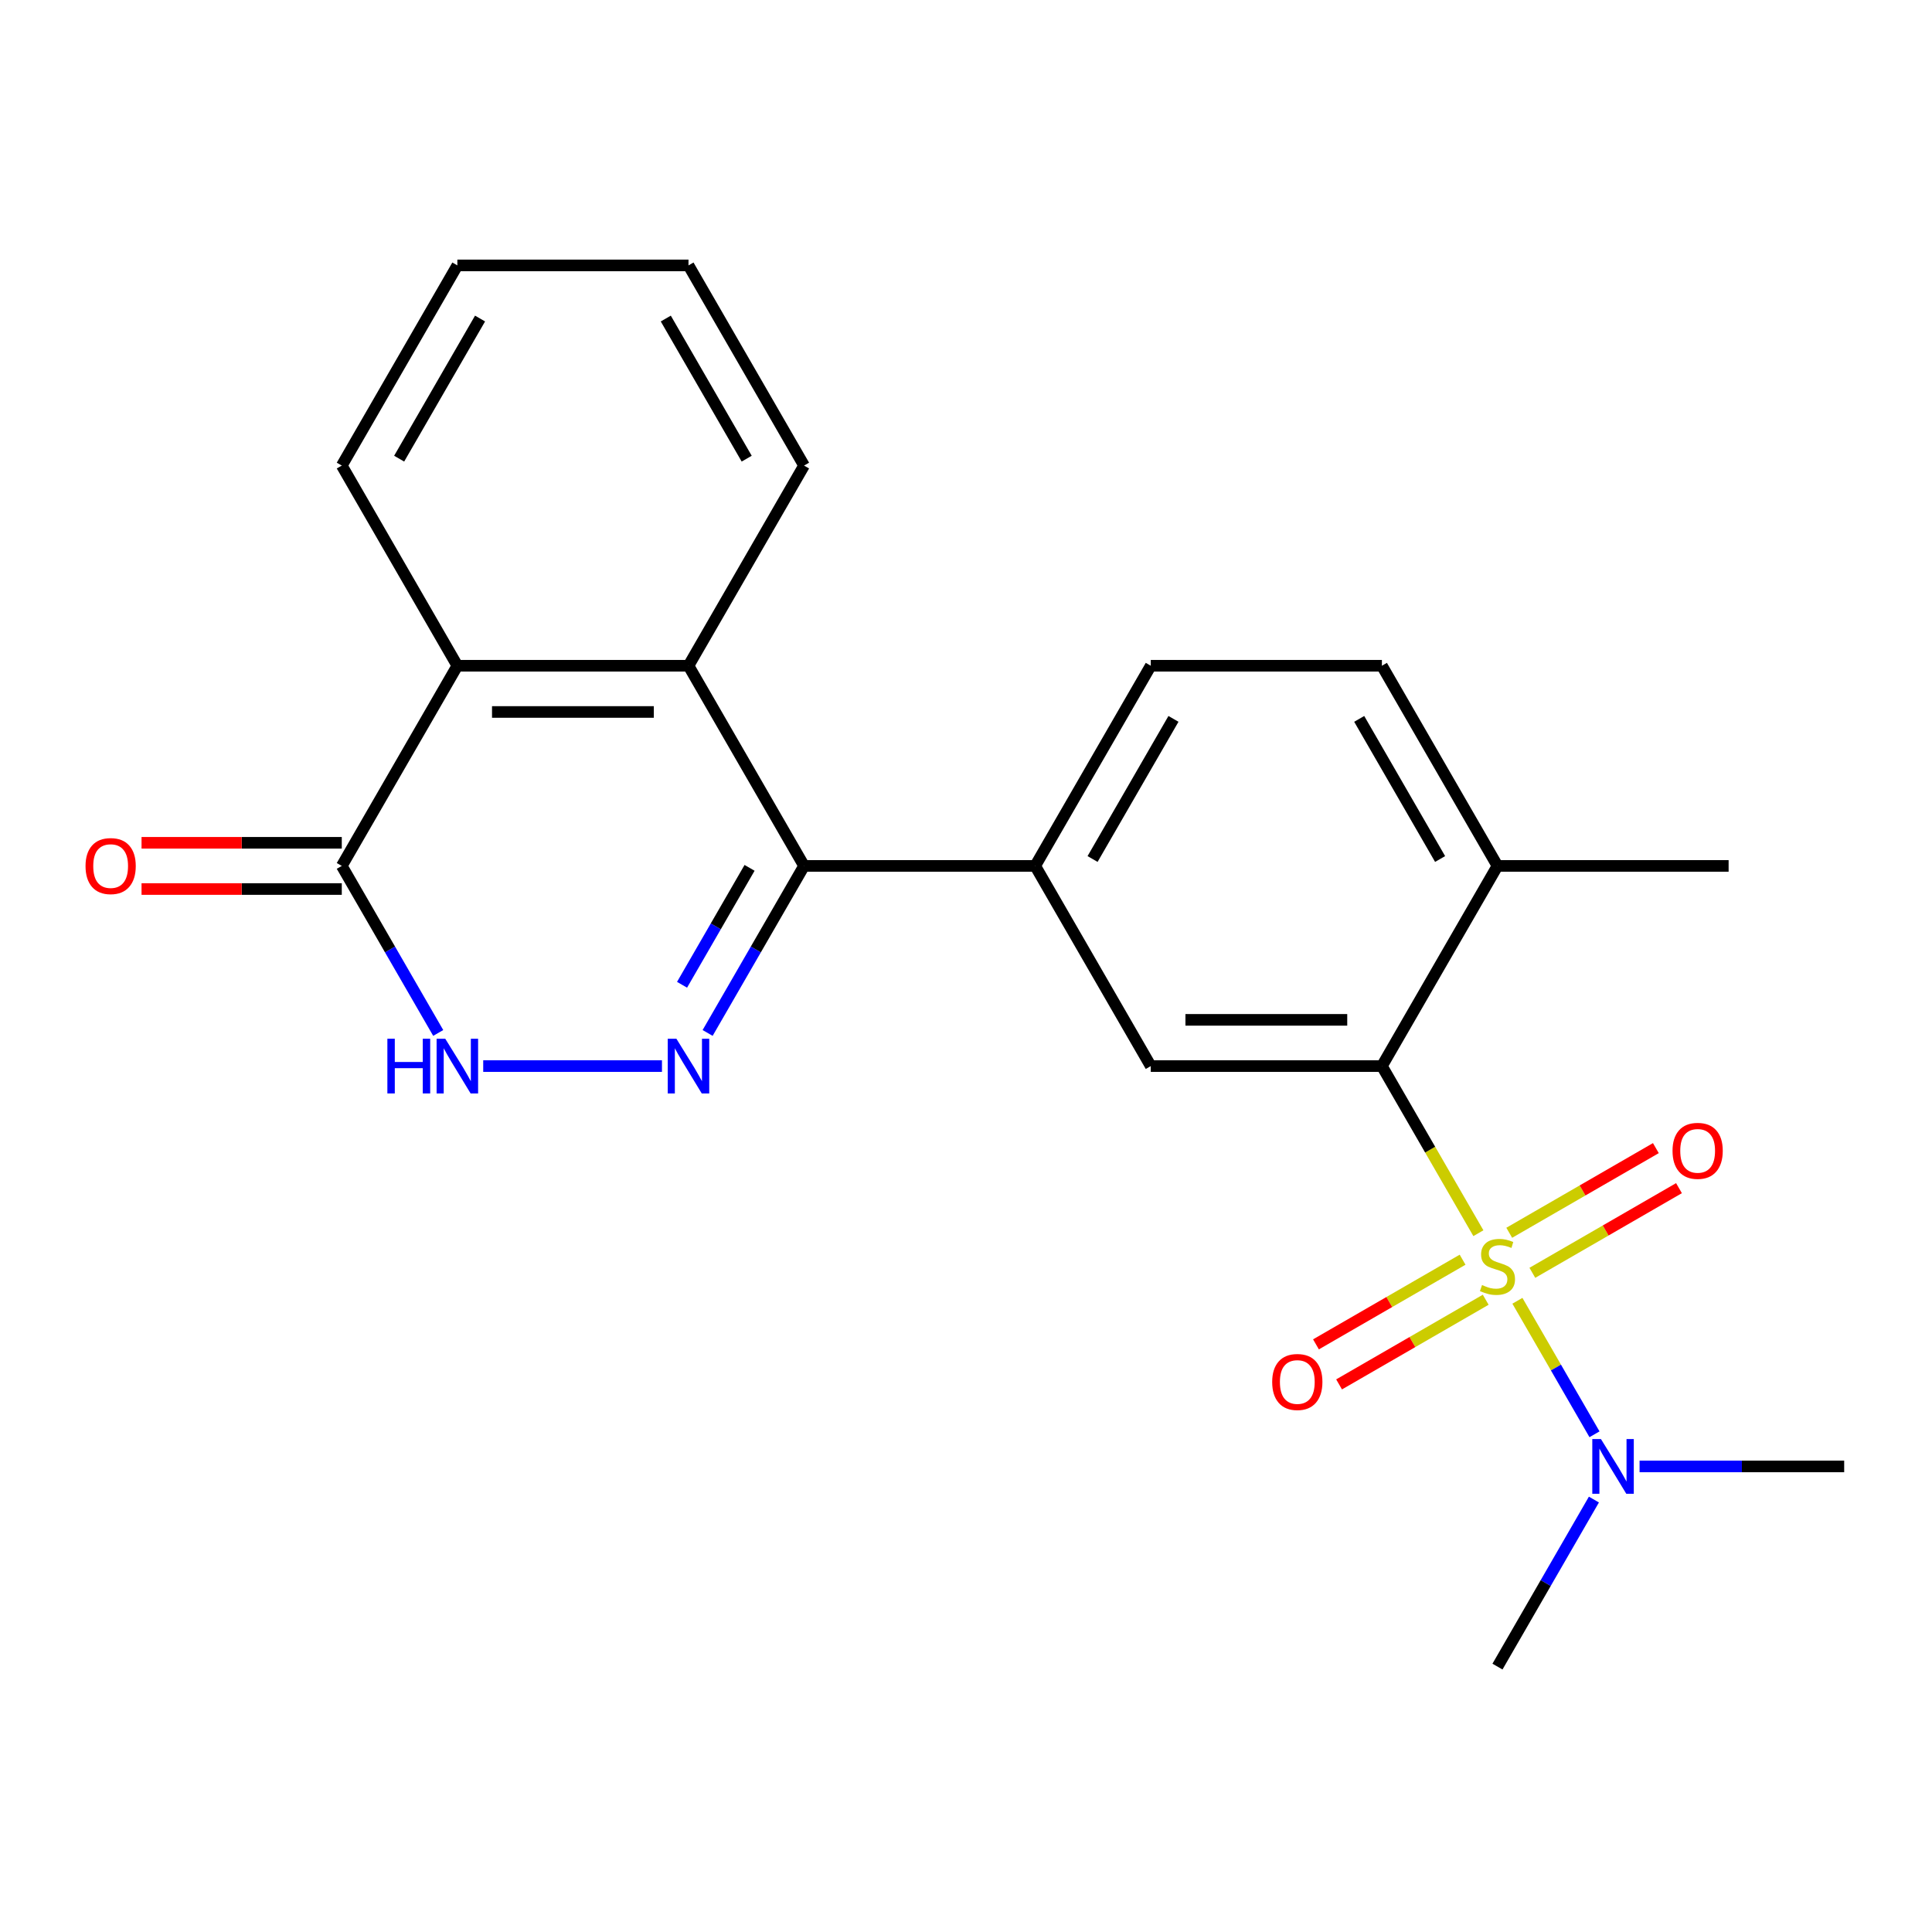 <?xml version='1.0' encoding='iso-8859-1'?>
<svg version='1.1' baseProfile='full'
              xmlns='http://www.w3.org/2000/svg'
                      xmlns:rdkit='http://www.rdkit.org/xml'
                      xmlns:xlink='http://www.w3.org/1999/xlink'
                  xml:space='preserve'
width='1000px' height='1000px' viewBox='0 0 1000 1000'>
<!-- END OF HEADER -->
<rect style='opacity:1.0;fill:#FFFFFF;stroke:none' width='1000' height='1000' x='0' y='0'> </rect>
<path class='bond-1' d='M 765.212,638.302 L 740.242,595.053' style='fill:none;fill-rule:evenodd;stroke:#CCCC00;stroke-width:6px;stroke-linecap:butt;stroke-linejoin:miter;stroke-opacity:1' />
<path class='bond-1' d='M 740.242,595.053 L 715.272,551.804' style='fill:none;fill-rule:evenodd;stroke:#000000;stroke-width:6px;stroke-linecap:butt;stroke-linejoin:miter;stroke-opacity:1' />
<path class='bond-9' d='M 785.408,673.283 L 805.356,707.835' style='fill:none;fill-rule:evenodd;stroke:#CCCC00;stroke-width:6px;stroke-linecap:butt;stroke-linejoin:miter;stroke-opacity:1' />
<path class='bond-9' d='M 805.356,707.835 L 825.305,742.386' style='fill:none;fill-rule:evenodd;stroke:#0000FF;stroke-width:6px;stroke-linecap:butt;stroke-linejoin:miter;stroke-opacity:1' />
<path class='bond-10' d='M 757.038,652.021 L 719.09,673.93' style='fill:none;fill-rule:evenodd;stroke:#CCCC00;stroke-width:6px;stroke-linecap:butt;stroke-linejoin:miter;stroke-opacity:1' />
<path class='bond-10' d='M 719.09,673.93 L 681.143,695.839' style='fill:none;fill-rule:evenodd;stroke:#FF0000;stroke-width:6px;stroke-linecap:butt;stroke-linejoin:miter;stroke-opacity:1' />
<path class='bond-10' d='M 769.001,672.743 L 731.054,694.652' style='fill:none;fill-rule:evenodd;stroke:#CCCC00;stroke-width:6px;stroke-linecap:butt;stroke-linejoin:miter;stroke-opacity:1' />
<path class='bond-10' d='M 731.054,694.652 L 693.106,716.561' style='fill:none;fill-rule:evenodd;stroke:#FF0000;stroke-width:6px;stroke-linecap:butt;stroke-linejoin:miter;stroke-opacity:1' />
<path class='bond-11' d='M 793.143,658.804 L 831.091,636.895' style='fill:none;fill-rule:evenodd;stroke:#CCCC00;stroke-width:6px;stroke-linecap:butt;stroke-linejoin:miter;stroke-opacity:1' />
<path class='bond-11' d='M 831.091,636.895 L 869.038,614.986' style='fill:none;fill-rule:evenodd;stroke:#FF0000;stroke-width:6px;stroke-linecap:butt;stroke-linejoin:miter;stroke-opacity:1' />
<path class='bond-11' d='M 781.18,638.083 L 819.127,616.174' style='fill:none;fill-rule:evenodd;stroke:#CCCC00;stroke-width:6px;stroke-linecap:butt;stroke-linejoin:miter;stroke-opacity:1' />
<path class='bond-11' d='M 819.127,616.174 L 857.075,594.265' style='fill:none;fill-rule:evenodd;stroke:#FF0000;stroke-width:6px;stroke-linecap:butt;stroke-linejoin:miter;stroke-opacity:1' />
<path class='bond-0' d='M 366.264,534.653 L 391.223,491.425' style='fill:none;fill-rule:evenodd;stroke:#0000FF;stroke-width:6px;stroke-linecap:butt;stroke-linejoin:miter;stroke-opacity:1' />
<path class='bond-0' d='M 391.223,491.425 L 416.181,448.196' style='fill:none;fill-rule:evenodd;stroke:#000000;stroke-width:6px;stroke-linecap:butt;stroke-linejoin:miter;stroke-opacity:1' />
<path class='bond-0' d='M 353.03,509.721 L 370.501,479.461' style='fill:none;fill-rule:evenodd;stroke:#0000FF;stroke-width:6px;stroke-linecap:butt;stroke-linejoin:miter;stroke-opacity:1' />
<path class='bond-0' d='M 370.501,479.461 L 387.972,449.201' style='fill:none;fill-rule:evenodd;stroke:#000000;stroke-width:6px;stroke-linecap:butt;stroke-linejoin:miter;stroke-opacity:1' />
<path class='bond-3' d='M 342.631,551.804 L 250.113,551.804' style='fill:none;fill-rule:evenodd;stroke:#0000FF;stroke-width:6px;stroke-linecap:butt;stroke-linejoin:miter;stroke-opacity:1' />
<path class='bond-8' d='M 715.272,551.804 L 595.636,551.804' style='fill:none;fill-rule:evenodd;stroke:#000000;stroke-width:6px;stroke-linecap:butt;stroke-linejoin:miter;stroke-opacity:1' />
<path class='bond-8' d='M 697.327,527.877 L 613.581,527.877' style='fill:none;fill-rule:evenodd;stroke:#000000;stroke-width:6px;stroke-linecap:butt;stroke-linejoin:miter;stroke-opacity:1' />
<path class='bond-12' d='M 715.272,551.804 L 775.091,448.196' style='fill:none;fill-rule:evenodd;stroke:#000000;stroke-width:6px;stroke-linecap:butt;stroke-linejoin:miter;stroke-opacity:1' />
<path class='bond-2' d='M 416.181,448.196 L 535.817,448.196' style='fill:none;fill-rule:evenodd;stroke:#000000;stroke-width:6px;stroke-linecap:butt;stroke-linejoin:miter;stroke-opacity:1' />
<path class='bond-4' d='M 416.181,448.196 L 356.362,344.587' style='fill:none;fill-rule:evenodd;stroke:#000000;stroke-width:6px;stroke-linecap:butt;stroke-linejoin:miter;stroke-opacity:1' />
<path class='bond-24' d='M 226.824,534.653 L 201.865,491.425' style='fill:none;fill-rule:evenodd;stroke:#0000FF;stroke-width:6px;stroke-linecap:butt;stroke-linejoin:miter;stroke-opacity:1' />
<path class='bond-24' d='M 201.865,491.425 L 176.907,448.196' style='fill:none;fill-rule:evenodd;stroke:#000000;stroke-width:6px;stroke-linecap:butt;stroke-linejoin:miter;stroke-opacity:1' />
<path class='bond-6' d='M 356.362,344.587 L 236.726,344.587' style='fill:none;fill-rule:evenodd;stroke:#000000;stroke-width:6px;stroke-linecap:butt;stroke-linejoin:miter;stroke-opacity:1' />
<path class='bond-6' d='M 338.417,368.515 L 254.671,368.515' style='fill:none;fill-rule:evenodd;stroke:#000000;stroke-width:6px;stroke-linecap:butt;stroke-linejoin:miter;stroke-opacity:1' />
<path class='bond-16' d='M 356.362,344.587 L 416.181,240.979' style='fill:none;fill-rule:evenodd;stroke:#000000;stroke-width:6px;stroke-linecap:butt;stroke-linejoin:miter;stroke-opacity:1' />
<path class='bond-5' d='M 176.907,448.196 L 236.726,344.587' style='fill:none;fill-rule:evenodd;stroke:#000000;stroke-width:6px;stroke-linecap:butt;stroke-linejoin:miter;stroke-opacity:1' />
<path class='bond-13' d='M 176.907,436.232 L 125.085,436.232' style='fill:none;fill-rule:evenodd;stroke:#000000;stroke-width:6px;stroke-linecap:butt;stroke-linejoin:miter;stroke-opacity:1' />
<path class='bond-13' d='M 125.085,436.232 L 73.262,436.232' style='fill:none;fill-rule:evenodd;stroke:#FF0000;stroke-width:6px;stroke-linecap:butt;stroke-linejoin:miter;stroke-opacity:1' />
<path class='bond-13' d='M 176.907,460.159 L 125.085,460.159' style='fill:none;fill-rule:evenodd;stroke:#000000;stroke-width:6px;stroke-linecap:butt;stroke-linejoin:miter;stroke-opacity:1' />
<path class='bond-13' d='M 125.085,460.159 L 73.262,460.159' style='fill:none;fill-rule:evenodd;stroke:#FF0000;stroke-width:6px;stroke-linecap:butt;stroke-linejoin:miter;stroke-opacity:1' />
<path class='bond-17' d='M 236.726,344.587 L 176.907,240.979' style='fill:none;fill-rule:evenodd;stroke:#000000;stroke-width:6px;stroke-linecap:butt;stroke-linejoin:miter;stroke-opacity:1' />
<path class='bond-7' d='M 535.817,448.196 L 595.636,551.804' style='fill:none;fill-rule:evenodd;stroke:#000000;stroke-width:6px;stroke-linecap:butt;stroke-linejoin:miter;stroke-opacity:1' />
<path class='bond-23' d='M 535.817,448.196 L 595.636,344.587' style='fill:none;fill-rule:evenodd;stroke:#000000;stroke-width:6px;stroke-linecap:butt;stroke-linejoin:miter;stroke-opacity:1' />
<path class='bond-23' d='M 565.512,444.618 L 607.384,372.092' style='fill:none;fill-rule:evenodd;stroke:#000000;stroke-width:6px;stroke-linecap:butt;stroke-linejoin:miter;stroke-opacity:1' />
<path class='bond-18' d='M 848.64,759.021 L 901.593,759.021' style='fill:none;fill-rule:evenodd;stroke:#0000FF;stroke-width:6px;stroke-linecap:butt;stroke-linejoin:miter;stroke-opacity:1' />
<path class='bond-18' d='M 901.593,759.021 L 954.545,759.021' style='fill:none;fill-rule:evenodd;stroke:#000000;stroke-width:6px;stroke-linecap:butt;stroke-linejoin:miter;stroke-opacity:1' />
<path class='bond-19' d='M 825.007,776.172 L 800.049,819.401' style='fill:none;fill-rule:evenodd;stroke:#0000FF;stroke-width:6px;stroke-linecap:butt;stroke-linejoin:miter;stroke-opacity:1' />
<path class='bond-19' d='M 800.049,819.401 L 775.091,862.629' style='fill:none;fill-rule:evenodd;stroke:#000000;stroke-width:6px;stroke-linecap:butt;stroke-linejoin:miter;stroke-opacity:1' />
<path class='bond-15' d='M 775.091,448.196 L 715.272,344.587' style='fill:none;fill-rule:evenodd;stroke:#000000;stroke-width:6px;stroke-linecap:butt;stroke-linejoin:miter;stroke-opacity:1' />
<path class='bond-15' d='M 745.396,444.618 L 703.523,372.092' style='fill:none;fill-rule:evenodd;stroke:#000000;stroke-width:6px;stroke-linecap:butt;stroke-linejoin:miter;stroke-opacity:1' />
<path class='bond-20' d='M 775.091,448.196 L 894.727,448.196' style='fill:none;fill-rule:evenodd;stroke:#000000;stroke-width:6px;stroke-linecap:butt;stroke-linejoin:miter;stroke-opacity:1' />
<path class='bond-14' d='M 595.636,344.587 L 715.272,344.587' style='fill:none;fill-rule:evenodd;stroke:#000000;stroke-width:6px;stroke-linecap:butt;stroke-linejoin:miter;stroke-opacity:1' />
<path class='bond-21' d='M 416.181,240.979 L 356.362,137.371' style='fill:none;fill-rule:evenodd;stroke:#000000;stroke-width:6px;stroke-linecap:butt;stroke-linejoin:miter;stroke-opacity:1' />
<path class='bond-21' d='M 386.486,237.402 L 344.613,164.876' style='fill:none;fill-rule:evenodd;stroke:#000000;stroke-width:6px;stroke-linecap:butt;stroke-linejoin:miter;stroke-opacity:1' />
<path class='bond-25' d='M 176.907,240.979 L 236.726,137.371' style='fill:none;fill-rule:evenodd;stroke:#000000;stroke-width:6px;stroke-linecap:butt;stroke-linejoin:miter;stroke-opacity:1' />
<path class='bond-25' d='M 206.602,237.402 L 248.475,164.876' style='fill:none;fill-rule:evenodd;stroke:#000000;stroke-width:6px;stroke-linecap:butt;stroke-linejoin:miter;stroke-opacity:1' />
<path class='bond-22' d='M 356.362,137.371 L 236.726,137.371' style='fill:none;fill-rule:evenodd;stroke:#000000;stroke-width:6px;stroke-linecap:butt;stroke-linejoin:miter;stroke-opacity:1' />
<path  class='atom-0' d='M 767.091 665.133
Q 767.411 665.253, 768.731 665.813
Q 770.051 666.373, 771.491 666.733
Q 772.971 667.053, 774.411 667.053
Q 777.091 667.053, 778.651 665.773
Q 780.211 664.453, 780.211 662.173
Q 780.211 660.613, 779.411 659.653
Q 778.651 658.693, 777.451 658.173
Q 776.251 657.653, 774.251 657.053
Q 771.731 656.293, 770.211 655.573
Q 768.731 654.853, 767.651 653.333
Q 766.611 651.813, 766.611 649.253
Q 766.611 645.693, 769.011 643.493
Q 771.451 641.293, 776.251 641.293
Q 779.531 641.293, 783.251 642.853
L 782.331 645.933
Q 778.931 644.533, 776.371 644.533
Q 773.611 644.533, 772.091 645.693
Q 770.571 646.813, 770.611 648.773
Q 770.611 650.293, 771.371 651.213
Q 772.171 652.133, 773.291 652.653
Q 774.451 653.173, 776.371 653.773
Q 778.931 654.573, 780.451 655.373
Q 781.971 656.173, 783.051 657.813
Q 784.171 659.413, 784.171 662.173
Q 784.171 666.093, 781.531 668.213
Q 778.931 670.293, 774.571 670.293
Q 772.051 670.293, 770.131 669.733
Q 768.251 669.213, 766.011 668.293
L 767.091 665.133
' fill='#CCCC00'/>
<path  class='atom-1' d='M 350.102 537.644
L 359.382 552.644
Q 360.302 554.124, 361.782 556.804
Q 363.262 559.484, 363.342 559.644
L 363.342 537.644
L 367.102 537.644
L 367.102 565.964
L 363.222 565.964
L 353.262 549.564
Q 352.102 547.644, 350.862 545.444
Q 349.662 543.244, 349.302 542.564
L 349.302 565.964
L 345.622 565.964
L 345.622 537.644
L 350.102 537.644
' fill='#0000FF'/>
<path  class='atom-4' d='M 200.506 537.644
L 204.346 537.644
L 204.346 549.684
L 218.826 549.684
L 218.826 537.644
L 222.666 537.644
L 222.666 565.964
L 218.826 565.964
L 218.826 552.884
L 204.346 552.884
L 204.346 565.964
L 200.506 565.964
L 200.506 537.644
' fill='#0000FF'/>
<path  class='atom-4' d='M 230.466 537.644
L 239.746 552.644
Q 240.666 554.124, 242.146 556.804
Q 243.626 559.484, 243.706 559.644
L 243.706 537.644
L 247.466 537.644
L 247.466 565.964
L 243.586 565.964
L 233.626 549.564
Q 232.466 547.644, 231.226 545.444
Q 230.026 543.244, 229.666 542.564
L 229.666 565.964
L 225.986 565.964
L 225.986 537.644
L 230.466 537.644
' fill='#0000FF'/>
<path  class='atom-10' d='M 828.649 744.861
L 837.929 759.861
Q 838.849 761.341, 840.329 764.021
Q 841.809 766.701, 841.889 766.861
L 841.889 744.861
L 845.649 744.861
L 845.649 773.181
L 841.769 773.181
L 831.809 756.781
Q 830.649 754.861, 829.409 752.661
Q 828.209 750.461, 827.849 749.781
L 827.849 773.181
L 824.169 773.181
L 824.169 744.861
L 828.649 744.861
' fill='#0000FF'/>
<path  class='atom-11' d='M 658.482 715.311
Q 658.482 708.511, 661.842 704.711
Q 665.202 700.911, 671.482 700.911
Q 677.762 700.911, 681.122 704.711
Q 684.482 708.511, 684.482 715.311
Q 684.482 722.191, 681.082 726.111
Q 677.682 729.991, 671.482 729.991
Q 665.242 729.991, 661.842 726.111
Q 658.482 722.231, 658.482 715.311
M 671.482 726.791
Q 675.802 726.791, 678.122 723.911
Q 680.482 720.991, 680.482 715.311
Q 680.482 709.751, 678.122 706.951
Q 675.802 704.111, 671.482 704.111
Q 667.162 704.111, 664.802 706.911
Q 662.482 709.711, 662.482 715.311
Q 662.482 721.031, 664.802 723.911
Q 667.162 726.791, 671.482 726.791
' fill='#FF0000'/>
<path  class='atom-12' d='M 865.699 595.674
Q 865.699 588.874, 869.059 585.074
Q 872.419 581.274, 878.699 581.274
Q 884.979 581.274, 888.339 585.074
Q 891.699 588.874, 891.699 595.674
Q 891.699 602.554, 888.299 606.474
Q 884.899 610.354, 878.699 610.354
Q 872.459 610.354, 869.059 606.474
Q 865.699 602.594, 865.699 595.674
M 878.699 607.154
Q 883.019 607.154, 885.339 604.274
Q 887.699 601.354, 887.699 595.674
Q 887.699 590.114, 885.339 587.314
Q 883.019 584.474, 878.699 584.474
Q 874.379 584.474, 872.019 587.274
Q 869.699 590.074, 869.699 595.674
Q 869.699 601.394, 872.019 604.274
Q 874.379 607.154, 878.699 607.154
' fill='#FF0000'/>
<path  class='atom-14' d='M 44.271 448.276
Q 44.271 441.476, 47.631 437.676
Q 50.991 433.876, 57.271 433.876
Q 63.551 433.876, 66.911 437.676
Q 70.271 441.476, 70.271 448.276
Q 70.271 455.156, 66.871 459.076
Q 63.471 462.956, 57.271 462.956
Q 51.031 462.956, 47.631 459.076
Q 44.271 455.196, 44.271 448.276
M 57.271 459.756
Q 61.591 459.756, 63.911 456.876
Q 66.271 453.956, 66.271 448.276
Q 66.271 442.716, 63.911 439.916
Q 61.591 437.076, 57.271 437.076
Q 52.951 437.076, 50.591 439.876
Q 48.271 442.676, 48.271 448.276
Q 48.271 453.996, 50.591 456.876
Q 52.951 459.756, 57.271 459.756
' fill='#FF0000'/>
</svg>
